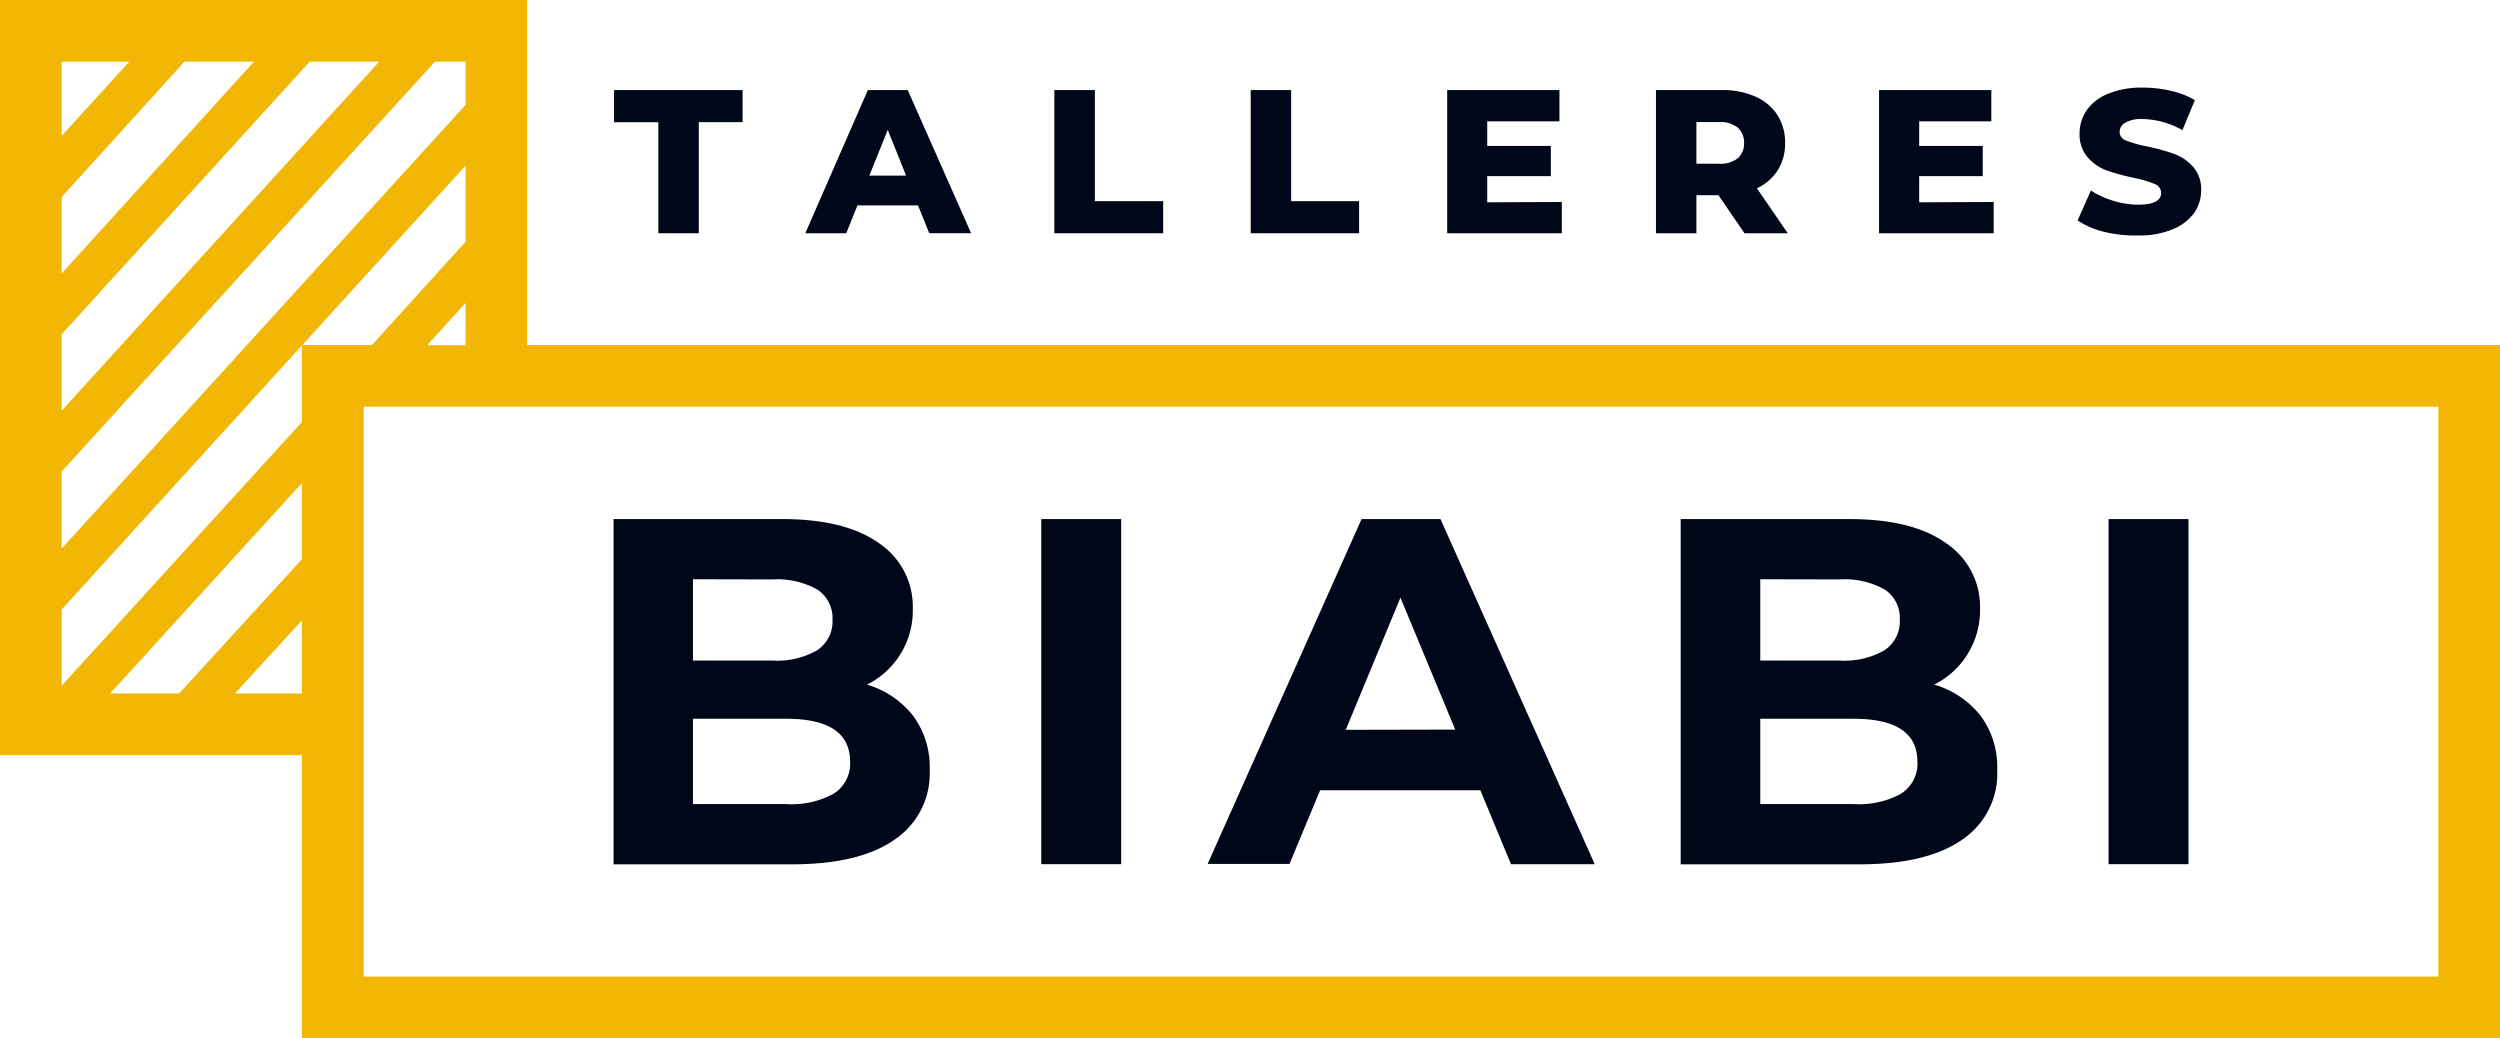 <svg xmlns="http://www.w3.org/2000/svg" viewBox="0 0 305.35 126.81"><defs><style>.cls-1{fill:#f2b705;}.cls-2{fill:#000719;}</style></defs><g id="Capa_2" data-name="Capa 2"><g id="Capa_1-2" data-name="Capa 1"><path class="cls-1" d="M64.38,42.15V0H0V92.23H36.88v34.58H305.35V42.15Zm233.44,77.13H44.41V49.68H297.82ZM7.53,74.45,36.88,42.19v9.35L7.53,83.75ZM37.83,7.53h8.48L7.53,50.16V40.83ZM7.53,33.4V24.07l15-16.54h8.49ZM53.13,7.53h3.73v5.28L7.53,67V57.59Zm3.73,22L45.42,42.15h-8.5L56.86,20.24ZM52.19,42.15,56.86,37v5.17ZM15.79,7.53,7.53,16.59V7.53ZM36.88,59V68.3l-15,16.4H13.45ZM28.7,84.7l8.18-8.93V84.7Z"/><path class="cls-2" d="M80.41,14.93H75V11H90.7v3.92H85.35V28.49H80.41Z"/><path class="cls-2" d="M112.13,25.09h-7.4l-1.37,3.4h-5L106,11h4.87l7.74,17.48H113.5Zm-1.46-3.64-2.24-5.59-2.25,5.59Z"/><path class="cls-2" d="M128.78,11h4.95V24.57h8.34v3.92H128.78Z"/><path class="cls-2" d="M152.76,11h4.94V24.57H166v3.92H152.76Z"/><path class="cls-2" d="M190.76,24.67v3.82h-14V11h13.71v3.82h-8.82v3h7.77v3.69h-7.77v3.2Z"/><path class="cls-2" d="M209.89,23.84H207.2v4.65h-4.94V11h8a9.83,9.83,0,0,1,4.12.79,6.06,6.06,0,0,1,2.7,2.24,6.15,6.15,0,0,1,.95,3.44,6,6,0,0,1-.89,3.31A6,6,0,0,1,214.59,23l3.77,5.49h-5.29Zm2.35-8.26a3.4,3.4,0,0,0-2.3-.67H207.2V20h2.74a3.45,3.45,0,0,0,2.3-.66,2.37,2.37,0,0,0,.78-1.89A2.37,2.37,0,0,0,212.24,15.58Z"/><path class="cls-2" d="M243.51,24.67v3.82h-14V11h13.71v3.82h-8.81v3h7.76v3.69h-7.76v3.2Z"/><path class="cls-2" d="M257,28.32a10.26,10.26,0,0,1-3.24-1.4l1.62-3.65a10.55,10.55,0,0,0,2.73,1.25,10.14,10.14,0,0,0,3,.48c1.9,0,2.85-.48,2.85-1.43a1.18,1.18,0,0,0-.81-1.11,15.65,15.65,0,0,0-2.61-.76,26.58,26.58,0,0,1-3.3-.91A5.65,5.65,0,0,1,255,19.23a4.24,4.24,0,0,1-1-2.9,4.93,4.93,0,0,1,.88-2.88,5.78,5.78,0,0,1,2.6-2,10.76,10.76,0,0,1,4.26-.75,15,15,0,0,1,3.4.39,10.18,10.18,0,0,1,2.94,1.14l-1.52,3.67a10.17,10.17,0,0,0-4.84-1.36,4,4,0,0,0-2.15.45,1.29,1.29,0,0,0-.68,1.13,1.13,1.13,0,0,0,.8,1.05,15,15,0,0,0,2.57.72,25.37,25.37,0,0,1,3.31.91,5.9,5.9,0,0,1,2.28,1.55,4.15,4.15,0,0,1,1,2.89A4.83,4.83,0,0,1,268,26a6,6,0,0,1-2.62,2,10.56,10.56,0,0,1-4.25.76A16.21,16.21,0,0,1,257,28.32Z"/><path class="cls-2" d="M111.55,87.46a10.51,10.51,0,0,1,2,6.59,9.71,9.71,0,0,1-4.31,8.52q-4.29,3-12.55,3H74.94V63.4h20.6q7.69,0,11.83,2.95a9.34,9.34,0,0,1,4.12,8,10.09,10.09,0,0,1-5.6,9.27A11.12,11.12,0,0,1,111.55,87.46ZM84.64,70.75v9.93h9.69a9.8,9.8,0,0,0,5.48-1.26,4.21,4.21,0,0,0,1.87-3.73A4.14,4.14,0,0,0,99.81,72a10,10,0,0,0-5.48-1.23Zm17.19,26.19a4.34,4.34,0,0,0,2-3.91q0-5.23-7.77-5.24H84.64V98.21H96A10.75,10.75,0,0,0,101.83,96.94Z"/><path class="cls-2" d="M127.18,63.4h9.76v42.15h-9.76Z"/><path class="cls-2" d="M180.81,96.52H161.24l-3.74,9h-10L166.3,63.4h9.64l18.84,42.15H184.55Zm-3.07-7.41L171.05,73l-6.68,16.14Z"/><path class="cls-2" d="M241.94,87.46a10.56,10.56,0,0,1,2,6.59,9.72,9.72,0,0,1-4.3,8.52q-4.31,3-12.56,3h-21.8V63.4h20.6q7.71,0,11.83,2.95a9.35,9.35,0,0,1,4.13,8,10.14,10.14,0,0,1-5.6,9.27A11.16,11.16,0,0,1,241.94,87.46ZM215,70.75v9.93h9.7a9.79,9.79,0,0,0,5.47-1.26,4.21,4.21,0,0,0,1.87-3.73A4.14,4.14,0,0,0,230.19,72a10,10,0,0,0-5.47-1.23Zm17.19,26.19a4.32,4.32,0,0,0,2-3.91q0-5.23-7.77-5.24H215V98.21H226.4A10.75,10.75,0,0,0,232.21,96.94Z"/><path class="cls-2" d="M257.54,63.4h9.76v42.15h-9.76Z"/></g></g></svg>